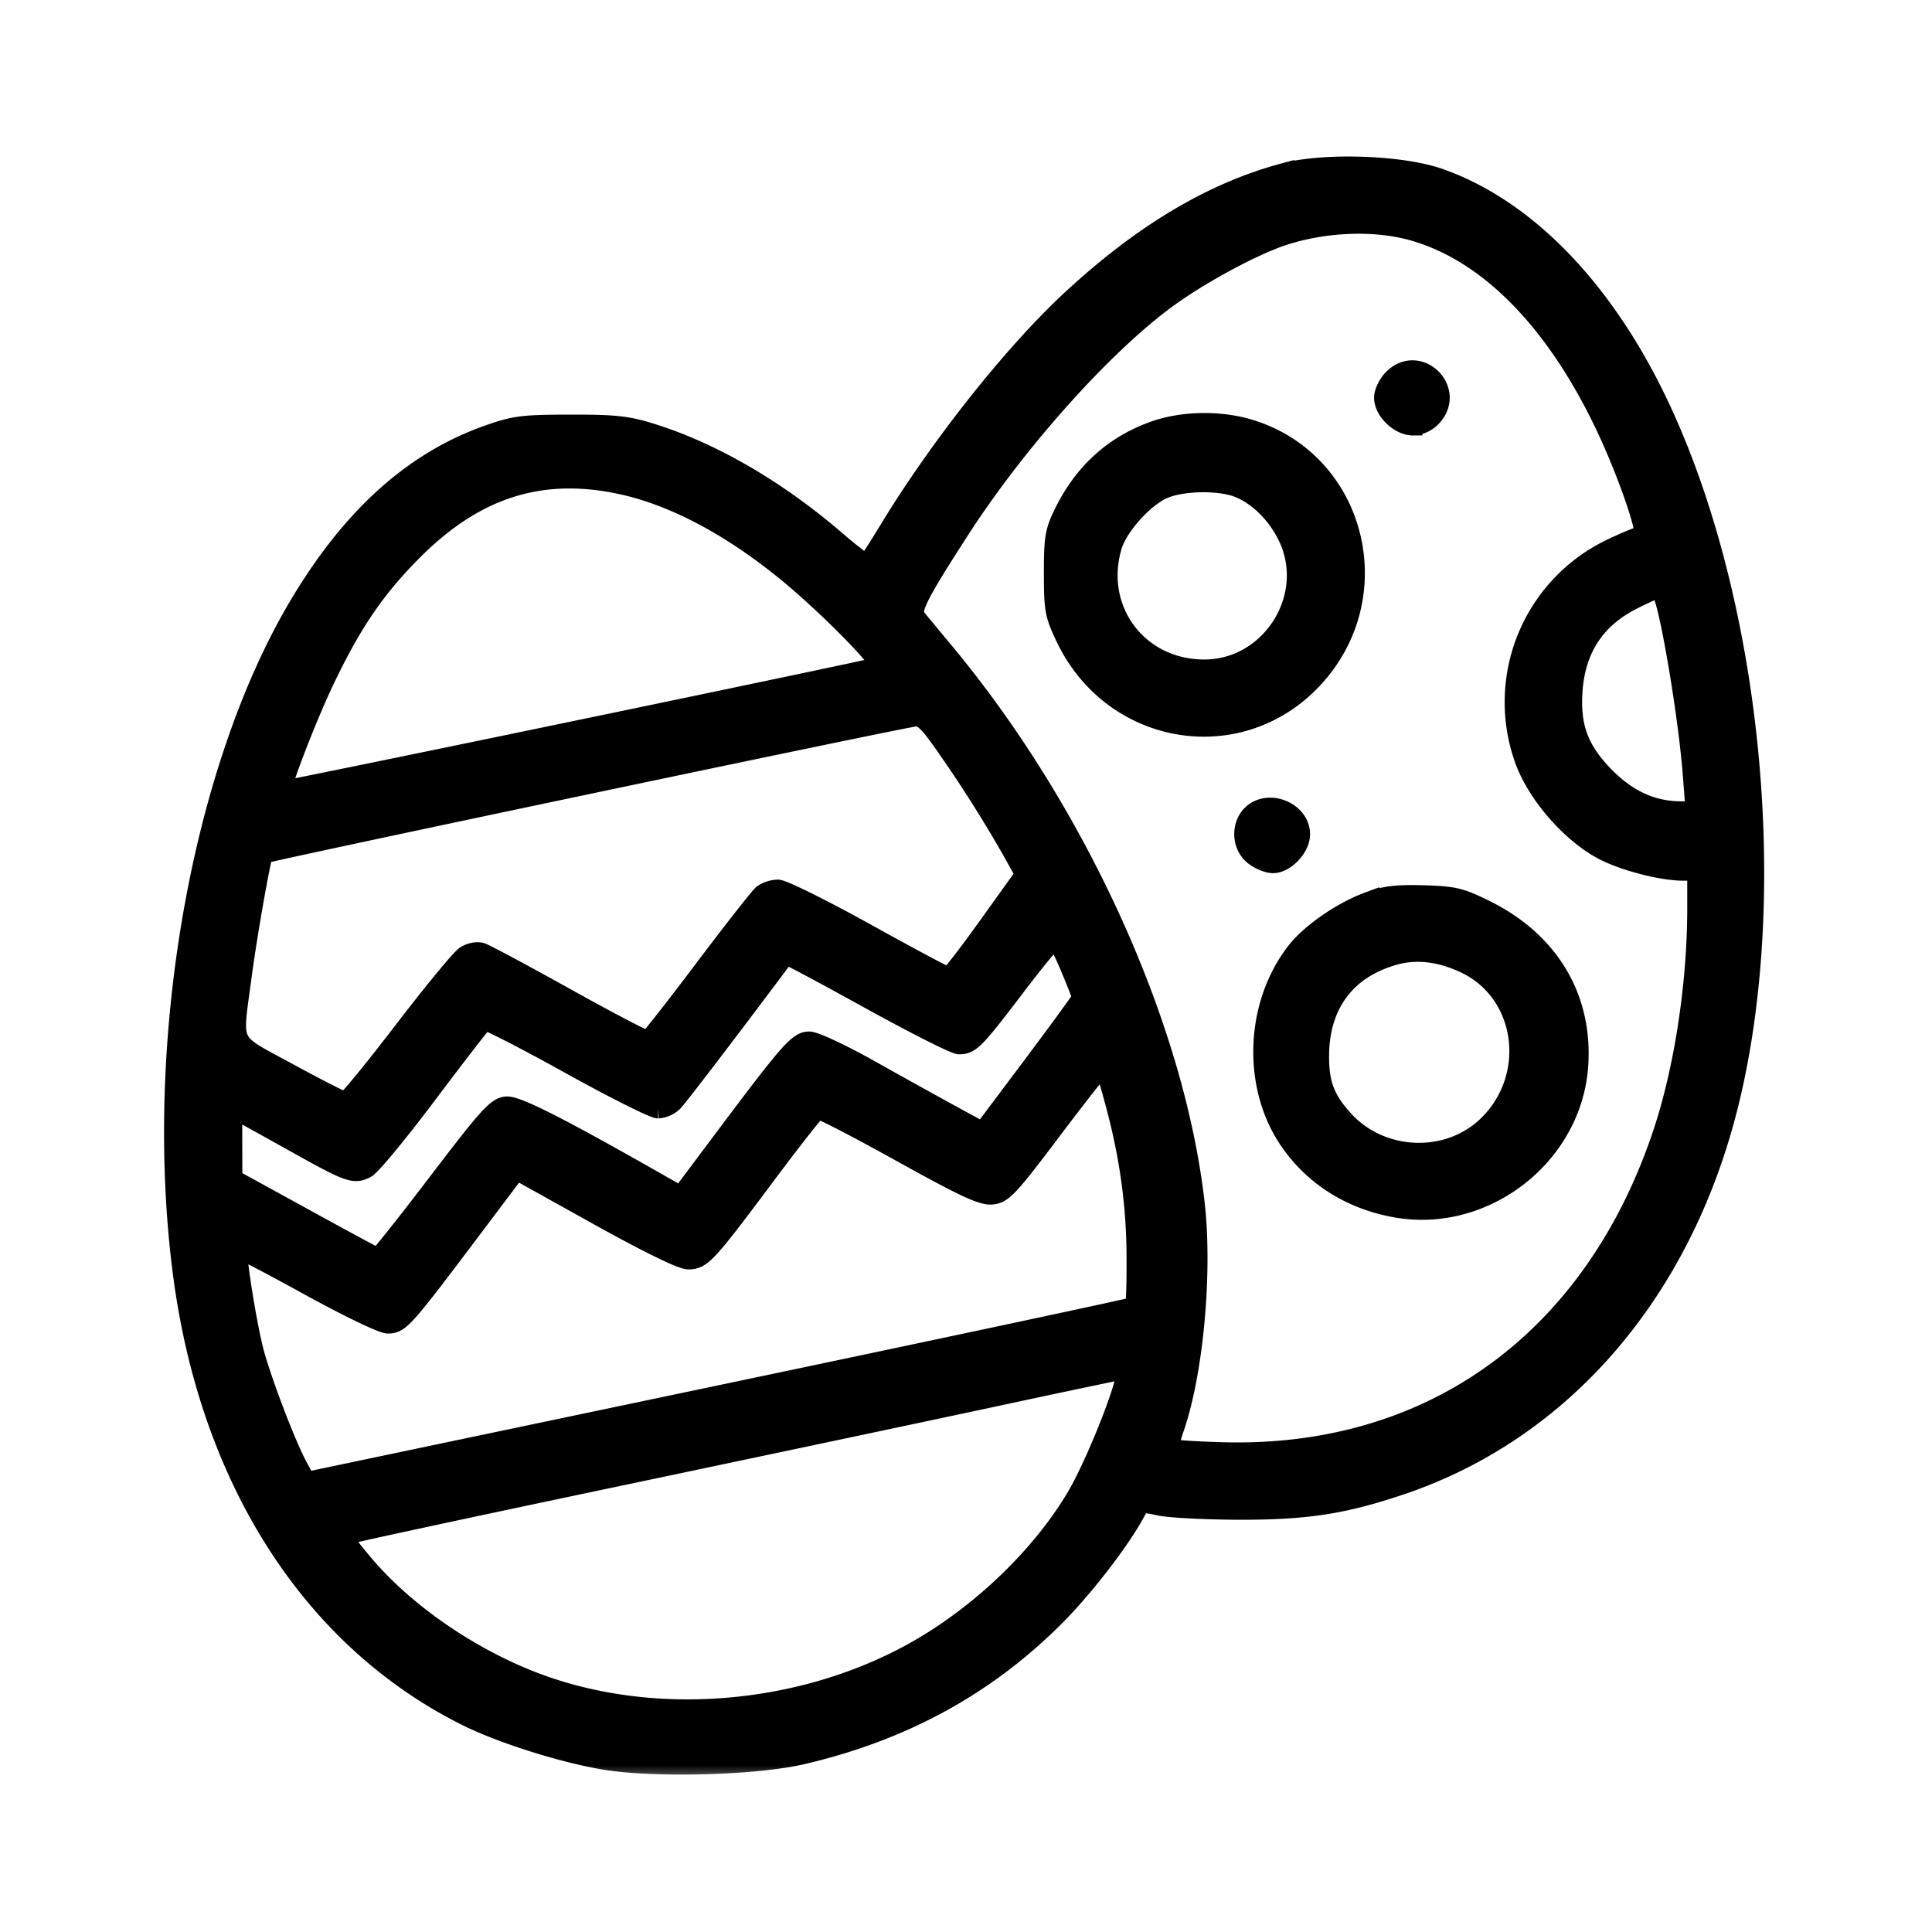 <svg width="61" height="61" fill="none" xmlns="http://www.w3.org/2000/svg"><mask id="a" maskUnits="userSpaceOnUse" x="4.48" y="4.242" width="52" height="52" fill="#000"><path fill="#fff" d="M4.48 4.242h52v52h-52z"/><path fill-rule="evenodd" clip-rule="evenodd" d="M40.512 5.457c-2.282.616-4.503 1.952-6.768 4.07-1.803 1.686-4.113 4.609-5.672 7.176-.35.577-.667 1.067-.704 1.09-.037.023-.469-.304-.96-.727-1.862-1.604-3.905-2.793-5.838-3.397-.76-.238-1.14-.28-2.561-.278-1.509.002-1.757.034-2.593.328-2.372.834-4.334 2.605-6 5.415-3.09 5.215-4.587 13.79-3.667 21.002.835 6.541 4.064 11.603 8.963 14.052 1.1.55 3.007 1.157 4.356 1.385 1.573.267 4.782.181 6.268-.166 3.158-.739 5.76-2.154 7.943-4.323.905-.898 2.066-2.395 2.558-3.296.193-.354.203-.357.774-.234.319.068 1.437.126 2.486.13 2.135.005 3.297-.171 5.104-.776 5.114-1.713 8.896-6.083 10.374-11.989 1.664-6.65.754-15.9-2.176-22.11-1.728-3.663-4.205-6.226-6.951-7.191-1.209-.425-3.662-.505-4.936-.16zm4.133 1.852c2.337.675 4.437 2.804 6.01 6.095.702 1.467 1.406 3.5 1.212 3.5-.081 0-.53.182-.995.406a5.384 5.384 0 00-2.745 6.685c.389 1.075 1.432 2.282 2.452 2.838.636.346 1.863.67 2.547.673l.446.001v1.18c0 2.378-.414 5.085-1.086 7.097-2.177 6.522-7.277 10.224-13.848 10.053-.884-.023-1.638-.073-1.677-.112-.04-.04.01-.303.11-.587.619-1.75.916-4.944.665-7.146-.637-5.601-3.738-12.41-7.95-17.457-.383-.46-.77-.927-.857-1.038-.184-.232.044-.687 1.388-2.77 1.796-2.784 4.501-5.807 6.526-7.293 1.049-.769 2.737-1.68 3.688-1.988 1.332-.432 2.91-.485 4.114-.137zm-.669 4.645c-.16.161-.292.431-.292.601 0 .416.496.894.927.894a.89.89 0 00.6-.276c.8-.85-.41-2.044-1.235-1.219zm-7.491 1.626c-1.297.446-2.27 1.32-2.902 2.605-.29.59-.324.79-.324 1.91 0 1.151.03 1.313.368 2.026 1.49 3.138 5.498 3.815 7.83 1.322 2.445-2.614 1.387-6.848-1.972-7.893-.932-.29-2.102-.278-3 .03zm-16.927 1.715c1.653.345 3.454 1.287 5.242 2.74 1.317 1.072 3.15 2.938 2.952 3.006-.274.095-18.798 3.94-18.83 3.91-.081-.075.765-2.274 1.332-3.465.871-1.826 1.621-2.924 2.807-4.108 1.95-1.947 4-2.604 6.497-2.083zm19.572.126c.618.257 1.197.841 1.529 1.543.895 1.89-.541 4.158-2.635 4.159-2.091.001-3.497-1.884-2.898-3.885.184-.611.977-1.503 1.583-1.778.601-.273 1.813-.293 2.421-.04zm13.537 3.97c.294 1.292.653 3.657.758 4.989l.095 1.221h-.429c-.898 0-1.664-.34-2.38-1.054-.847-.848-1.127-1.583-1.044-2.745.096-1.332.723-2.276 1.904-2.866.4-.2.77-.364.82-.364.05 0 .174.368.276.818zm-22.744 4.275a41.564 41.564 0 012.057 3.265l.376.676-1.157 1.615c-.636.888-1.2 1.617-1.252 1.618-.052.002-1.219-.62-2.592-1.382-1.374-.761-2.63-1.385-2.794-1.385a.886.886 0 00-.487.158c-.104.087-.94 1.152-1.856 2.368-.916 1.216-1.71 2.226-1.763 2.246-.053.02-1.203-.58-2.555-1.333s-2.567-1.404-2.7-1.446c-.137-.043-.359 0-.514.103-.15.098-1.036 1.175-1.969 2.392-.932 1.218-1.75 2.214-1.817 2.214-.067 0-.867-.407-1.779-.904-1.916-1.046-1.776-.756-1.476-3.039.17-1.294.612-3.801.681-3.866.072-.066 20.309-4.323 20.584-4.33.243-.006.43.183 1.013 1.03zm9.59 2.054c-.354.355-.317.993.076 1.302.173.136.443.247.601.247.397 0 .873-.505.873-.927 0-.732-1.027-1.144-1.55-.622zm3.694 2.74c-.832.306-1.81.977-2.269 1.556-1.328 1.676-1.43 4.272-.235 6.007.783 1.138 1.969 1.878 3.404 2.124 2.787.477 5.524-1.655 5.736-4.469.162-2.15-.905-3.953-2.936-4.957-.797-.395-.995-.442-1.966-.47-.844-.024-1.221.021-1.734.21zm-9.429 2.083c.206.49.374.92.374.955 0 .035-.704 1.001-1.564 2.148l-1.564 2.084-.968-.528a328.8 328.8 0 01-2.576-1.43c-.898-.505-1.75-.903-1.93-.903-.359 0-.625.305-2.829 3.247l-1.227 1.638-.61-.347c-3.244-1.846-4.569-2.518-4.9-2.487-.313.03-.59.337-2.174 2.416-.998 1.311-1.847 2.377-1.885 2.37-.038-.008-1.083-.571-2.321-1.252l-2.252-1.237-.003-1.106-.003-1.106.268.142c.147.077.911.5 1.698.94 1.707.953 1.867 1.011 2.25.81.163-.086 1.047-1.156 1.964-2.379.918-1.222 1.714-2.25 1.769-2.284.055-.034 1.251.577 2.658 1.358 1.407.781 2.678 1.42 2.826 1.42a.782.782 0 00.476-.208c.158-.158 1.838-2.358 3.553-4.654.016-.021 1.198.609 2.627 1.4 1.43.79 2.71 1.438 2.848 1.438.365 0 .507-.145 1.778-1.817.635-.835 1.197-1.519 1.25-1.519.051 0 .262.4.467.89zm12.495-.102c1.893.907 2.265 3.512.723 5.054-1.242 1.242-3.378 1.172-4.572-.149-.582-.645-.767-1.136-.76-2.027.01-1.612.851-2.73 2.371-3.152.698-.194 1.455-.101 2.238.274zm-11.11 4.257c.472 1.713.693 3.258.706 4.922.006.863-.016 1.594-.049 1.625-.032.031-5.93 1.288-13.105 2.793L9.669 46.776l-.263-.49c-.347-.646-1.033-2.424-1.339-3.469-.233-.8-.633-3.285-.543-3.375.024-.024 1.025.498 2.225 1.16 1.225.675 2.32 1.202 2.497 1.202.384 0 .51-.14 2.529-2.82l1.531-2.033 2.54 1.414c1.603.892 2.668 1.414 2.885 1.414.435 0 .58-.158 2.464-2.68.832-1.115 1.563-2.044 1.624-2.066.062-.022 1.236.585 2.611 1.348 2.008 1.115 2.576 1.38 2.89 1.35.352-.033.54-.236 1.935-2.086.85-1.127 1.564-2.03 1.587-2.008.023.023.167.5.322 1.06zm.347 8.864c-.193.829-1.037 2.858-1.538 3.702-1.017 1.708-2.68 3.374-4.533 4.54-3.474 2.184-8.198 2.761-12.072 1.474-2.215-.736-4.486-2.246-5.889-3.914-.602-.716-.665-.835-.476-.91.118-.046 3.835-.846 8.258-1.776 4.423-.93 9.865-2.08 12.092-2.557a529.33 529.33 0 014.143-.877c.05-.005.057.138.015.318z"/></mask><path fill-rule="evenodd" clip-rule="evenodd" d="M40.512 5.457c-2.282.616-4.503 1.952-6.768 4.07-1.803 1.686-4.113 4.609-5.672 7.176-.35.577-.667 1.067-.704 1.09-.037.023-.469-.304-.96-.727-1.862-1.604-3.905-2.793-5.838-3.397-.76-.238-1.14-.28-2.561-.278-1.509.002-1.757.034-2.593.328-2.372.834-4.334 2.605-6 5.415-3.09 5.215-4.587 13.79-3.667 21.002.835 6.541 4.064 11.603 8.963 14.052 1.1.55 3.007 1.157 4.356 1.385 1.573.267 4.782.181 6.268-.166 3.158-.739 5.76-2.154 7.943-4.323.905-.898 2.066-2.395 2.558-3.296.193-.354.203-.357.774-.234.319.068 1.437.126 2.486.13 2.135.005 3.297-.171 5.104-.776 5.114-1.713 8.896-6.083 10.374-11.989 1.664-6.65.754-15.9-2.176-22.11-1.728-3.663-4.205-6.226-6.951-7.191-1.209-.425-3.662-.505-4.936-.16zm4.133 1.852c2.337.675 4.437 2.804 6.01 6.095.702 1.467 1.406 3.5 1.212 3.5-.081 0-.53.182-.995.406a5.384 5.384 0 00-2.745 6.685c.389 1.075 1.432 2.282 2.452 2.838.636.346 1.863.67 2.547.673l.446.001v1.18c0 2.378-.414 5.085-1.086 7.097-2.177 6.522-7.277 10.224-13.848 10.053-.884-.023-1.638-.073-1.677-.112-.04-.04.01-.303.11-.587.619-1.75.916-4.944.665-7.146-.637-5.601-3.738-12.41-7.95-17.457-.383-.46-.77-.927-.857-1.038-.184-.232.044-.687 1.388-2.77 1.796-2.784 4.501-5.807 6.526-7.293 1.049-.769 2.737-1.68 3.688-1.988 1.332-.432 2.91-.485 4.114-.137zm-.669 4.645c-.16.161-.292.431-.292.601 0 .416.496.894.927.894a.89.89 0 00.6-.276c.8-.85-.41-2.044-1.235-1.219zm-7.491 1.626c-1.297.446-2.27 1.32-2.902 2.605-.29.59-.324.79-.324 1.91 0 1.151.03 1.313.368 2.026 1.49 3.138 5.498 3.815 7.83 1.322 2.445-2.614 1.387-6.848-1.972-7.893-.932-.29-2.102-.278-3 .03zm-16.927 1.715c1.653.345 3.454 1.287 5.242 2.74 1.317 1.072 3.15 2.938 2.952 3.006-.274.095-18.798 3.94-18.83 3.91-.081-.075.765-2.274 1.332-3.465.871-1.826 1.621-2.924 2.807-4.108 1.95-1.947 4-2.604 6.497-2.083zm19.572.126c.618.257 1.197.841 1.529 1.543.895 1.89-.541 4.158-2.635 4.159-2.091.001-3.497-1.884-2.898-3.885.184-.611.977-1.503 1.583-1.778.601-.273 1.813-.293 2.421-.04zm13.537 3.97c.294 1.292.653 3.657.758 4.989l.095 1.221h-.429c-.898 0-1.664-.34-2.38-1.054-.847-.848-1.127-1.583-1.044-2.745.096-1.332.723-2.276 1.904-2.866.4-.2.77-.364.82-.364.05 0 .174.368.276.818zm-22.744 4.275a41.564 41.564 0 012.057 3.265l.376.676-1.157 1.615c-.636.888-1.2 1.617-1.252 1.618-.052.002-1.219-.62-2.592-1.382-1.374-.761-2.63-1.385-2.794-1.385a.886.886 0 00-.487.158c-.104.087-.94 1.152-1.856 2.368-.916 1.216-1.71 2.226-1.763 2.246-.053.02-1.203-.58-2.555-1.333s-2.567-1.404-2.7-1.446c-.137-.043-.359 0-.514.103-.15.098-1.036 1.175-1.969 2.392-.932 1.218-1.75 2.214-1.817 2.214-.067 0-.867-.407-1.779-.904-1.916-1.046-1.776-.756-1.476-3.039.17-1.294.612-3.801.681-3.866.072-.066 20.309-4.323 20.584-4.33.243-.006.43.183 1.013 1.03zm9.59 2.054c-.354.355-.317.993.076 1.302.173.136.443.247.601.247.397 0 .873-.505.873-.927 0-.732-1.027-1.144-1.55-.622zm3.694 2.74c-.832.306-1.81.977-2.269 1.556-1.328 1.676-1.43 4.272-.235 6.007.783 1.138 1.969 1.878 3.404 2.124 2.787.477 5.524-1.655 5.736-4.469.162-2.15-.905-3.953-2.936-4.957-.797-.395-.995-.442-1.966-.47-.844-.024-1.221.021-1.734.21zm-9.429 2.083c.206.49.374.92.374.955 0 .035-.704 1.001-1.564 2.148l-1.564 2.084-.968-.528a328.8 328.8 0 01-2.576-1.43c-.898-.505-1.75-.903-1.93-.903-.359 0-.625.305-2.829 3.247l-1.227 1.638-.61-.347c-3.244-1.846-4.569-2.518-4.9-2.487-.313.03-.59.337-2.174 2.416-.998 1.311-1.847 2.377-1.885 2.37-.038-.008-1.083-.571-2.321-1.252l-2.252-1.237-.003-1.106-.003-1.106.268.142c.147.077.911.5 1.698.94 1.707.953 1.867 1.011 2.25.81.163-.086 1.047-1.156 1.964-2.379.918-1.222 1.714-2.25 1.769-2.284.055-.034 1.251.577 2.658 1.358 1.407.781 2.678 1.42 2.826 1.42a.782.782 0 00.476-.208c.158-.158 1.838-2.358 3.553-4.654.016-.021 1.198.609 2.627 1.4 1.43.79 2.71 1.438 2.848 1.438.365 0 .507-.145 1.778-1.817.635-.835 1.197-1.519 1.25-1.519.051 0 .262.4.467.89zm12.495-.102c1.893.907 2.265 3.512.723 5.054-1.242 1.242-3.378 1.172-4.572-.149-.582-.645-.767-1.136-.76-2.027.01-1.612.851-2.73 2.371-3.152.698-.194 1.455-.101 2.238.274zm-11.11 4.257c.472 1.713.693 3.258.706 4.922.006.863-.016 1.594-.049 1.625-.032.031-5.93 1.288-13.105 2.793L9.669 46.776l-.263-.49c-.347-.646-1.033-2.424-1.339-3.469-.233-.8-.633-3.285-.543-3.375.024-.024 1.025.498 2.225 1.16 1.225.675 2.32 1.202 2.497 1.202.384 0 .51-.14 2.529-2.82l1.531-2.033 2.54 1.414c1.603.892 2.668 1.414 2.885 1.414.435 0 .58-.158 2.464-2.68.832-1.115 1.563-2.044 1.624-2.066.062-.022 1.236.585 2.611 1.348 2.008 1.115 2.576 1.38 2.89 1.35.352-.033.54-.236 1.935-2.086.85-1.127 1.564-2.03 1.587-2.008.023.023.167.5.322 1.06zm.347 8.864c-.193.829-1.037 2.858-1.538 3.702-1.017 1.708-2.68 3.374-4.533 4.54-3.474 2.184-8.198 2.761-12.072 1.474-2.215-.736-4.486-2.246-5.889-3.914-.602-.716-.665-.835-.476-.91.118-.046 3.835-.846 8.258-1.776 4.423-.93 9.865-2.08 12.092-2.557a529.33 529.33 0 014.143-.877c.05-.005.057.138.015.318z" fill="#000"/><path clip-rule="evenodd" d="M40.512 5.457c-2.282.616-4.503 1.952-6.768 4.07-1.803 1.686-4.113 4.609-5.672 7.176-.35.577-.667 1.067-.704 1.09-.037.023-.469-.304-.96-.727-1.862-1.604-3.905-2.793-5.838-3.397-.76-.238-1.14-.28-2.561-.278-1.509.002-1.757.034-2.593.328-2.372.834-4.334 2.605-6 5.415-3.09 5.215-4.587 13.79-3.667 21.002.835 6.541 4.064 11.603 8.963 14.052 1.1.55 3.007 1.157 4.356 1.385 1.573.267 4.782.181 6.268-.166 3.158-.739 5.76-2.154 7.943-4.323.905-.898 2.066-2.395 2.558-3.296.193-.354.203-.357.774-.234.319.068 1.437.126 2.486.13 2.135.005 3.297-.171 5.104-.776 5.114-1.713 8.896-6.083 10.374-11.989 1.664-6.65.754-15.9-2.176-22.11-1.728-3.663-4.205-6.226-6.951-7.191-1.209-.425-3.662-.505-4.936-.16zm4.133 1.852c2.337.675 4.437 2.804 6.01 6.095.702 1.467 1.406 3.5 1.212 3.5-.081 0-.53.182-.995.406a5.384 5.384 0 00-2.745 6.685c.389 1.075 1.432 2.282 2.452 2.838.636.346 1.863.67 2.547.673l.446.001v1.18c0 2.378-.414 5.085-1.086 7.097-2.177 6.522-7.277 10.224-13.848 10.053-.884-.023-1.638-.073-1.677-.112-.04-.04.01-.303.11-.587.619-1.75.916-4.944.665-7.146-.637-5.601-3.738-12.41-7.95-17.457-.383-.46-.77-.927-.857-1.038-.184-.232.044-.687 1.388-2.77 1.796-2.784 4.501-5.807 6.526-7.293 1.049-.769 2.737-1.68 3.688-1.988 1.332-.432 2.91-.485 4.114-.137zm-.669 4.645c-.16.161-.292.431-.292.601 0 .416.496.894.927.894a.89.89 0 00.6-.276c.8-.85-.41-2.044-1.235-1.219zm-7.491 1.626c-1.297.446-2.27 1.32-2.902 2.605-.29.59-.324.79-.324 1.91 0 1.151.03 1.313.368 2.026 1.49 3.138 5.498 3.815 7.83 1.322 2.445-2.614 1.387-6.848-1.972-7.893-.932-.29-2.102-.278-3 .03zm-16.927 1.715c1.653.345 3.454 1.287 5.242 2.74 1.317 1.072 3.15 2.938 2.952 3.006-.274.095-18.798 3.94-18.83 3.91-.081-.075.765-2.274 1.332-3.465.871-1.826 1.621-2.924 2.807-4.108 1.95-1.947 4-2.604 6.497-2.083zm19.572.126c.618.257 1.197.841 1.529 1.543.895 1.89-.541 4.158-2.635 4.159-2.091.001-3.497-1.884-2.898-3.885.184-.611.977-1.503 1.583-1.778.601-.273 1.813-.293 2.421-.04zm13.537 3.97c.294 1.292.653 3.657.758 4.989l.095 1.221h-.429c-.898 0-1.664-.34-2.38-1.054-.847-.848-1.127-1.583-1.044-2.745.096-1.332.723-2.276 1.904-2.866.4-.2.77-.364.82-.364.05 0 .174.368.276.818zm-22.744 4.275a41.564 41.564 0 012.057 3.265l.376.676-1.157 1.615c-.636.888-1.2 1.617-1.252 1.618-.052.002-1.219-.62-2.592-1.382-1.374-.761-2.63-1.385-2.794-1.385a.886.886 0 00-.487.158c-.104.087-.94 1.152-1.856 2.368-.916 1.216-1.71 2.226-1.763 2.246-.053.02-1.203-.58-2.555-1.333s-2.567-1.404-2.7-1.446c-.137-.043-.359 0-.514.103-.15.098-1.036 1.175-1.969 2.392-.932 1.218-1.75 2.214-1.817 2.214-.067 0-.867-.407-1.779-.904-1.916-1.046-1.776-.756-1.476-3.039.17-1.294.612-3.801.681-3.866.072-.066 20.309-4.323 20.584-4.33.243-.006.43.183 1.013 1.03zm9.59 2.054c-.354.355-.317.993.076 1.302.173.136.443.247.601.247.397 0 .873-.505.873-.927 0-.732-1.027-1.144-1.55-.622zm3.694 2.74c-.832.306-1.81.977-2.269 1.556-1.328 1.676-1.43 4.272-.235 6.007.783 1.138 1.969 1.878 3.404 2.124 2.787.477 5.524-1.655 5.736-4.469.162-2.15-.905-3.953-2.936-4.957-.797-.395-.995-.442-1.966-.47-.844-.024-1.221.021-1.734.21zm-9.429 2.083c.206.49.374.92.374.955 0 .035-.704 1.001-1.564 2.148l-1.564 2.084-.968-.528a328.8 328.8 0 01-2.576-1.43c-.898-.505-1.75-.903-1.93-.903-.359 0-.625.305-2.829 3.247l-1.227 1.638-.61-.347c-3.244-1.846-4.569-2.518-4.9-2.487-.313.03-.59.337-2.174 2.416-.998 1.311-1.847 2.377-1.885 2.37-.038-.008-1.083-.571-2.321-1.252l-2.252-1.237-.003-1.106-.003-1.106.268.142c.147.077.911.5 1.698.94 1.707.953 1.867 1.011 2.25.81.163-.086 1.047-1.156 1.964-2.379.918-1.222 1.714-2.25 1.769-2.284.055-.034 1.251.577 2.658 1.358 1.407.781 2.678 1.42 2.826 1.42a.782.782 0 00.476-.208c.158-.158 1.838-2.358 3.553-4.654.016-.021 1.198.609 2.627 1.4 1.43.79 2.71 1.438 2.848 1.438.365 0 .507-.145 1.778-1.817.635-.835 1.197-1.519 1.25-1.519.051 0 .262.4.467.89zm12.495-.102c1.893.907 2.265 3.512.723 5.054-1.242 1.242-3.378 1.172-4.572-.149-.582-.645-.767-1.136-.76-2.027.01-1.612.851-2.73 2.371-3.152.698-.194 1.455-.101 2.238.274zm-11.11 4.257c.472 1.713.693 3.258.706 4.922.006.863-.016 1.594-.049 1.625-.032.031-5.93 1.288-13.105 2.793L9.669 46.776l-.263-.49c-.347-.646-1.033-2.424-1.339-3.469-.233-.8-.633-3.285-.543-3.375.024-.024 1.025.498 2.225 1.16 1.225.675 2.32 1.202 2.497 1.202.384 0 .51-.14 2.529-2.82l1.531-2.033 2.54 1.414c1.603.892 2.668 1.414 2.885 1.414.435 0 .58-.158 2.464-2.68.832-1.115 1.563-2.044 1.624-2.066.062-.022 1.236.585 2.611 1.348 2.008 1.115 2.576 1.38 2.89 1.35.352-.033.54-.236 1.935-2.086.85-1.127 1.564-2.03 1.587-2.008.023.023.167.5.322 1.06zm.347 8.864c-.193.829-1.037 2.858-1.538 3.702-1.017 1.708-2.68 3.374-4.533 4.54-3.474 2.184-8.198 2.761-12.072 1.474-2.215-.736-4.486-2.246-5.889-3.914-.602-.716-.665-.835-.476-.91.118-.046 3.835-.846 8.258-1.776 4.423-.93 9.865-2.08 12.092-2.557a529.33 529.33 0 014.143-.877c.05-.005.057.138.015.318z" stroke="#000" stroke-width=".6" mask="url(#a)"/></svg>